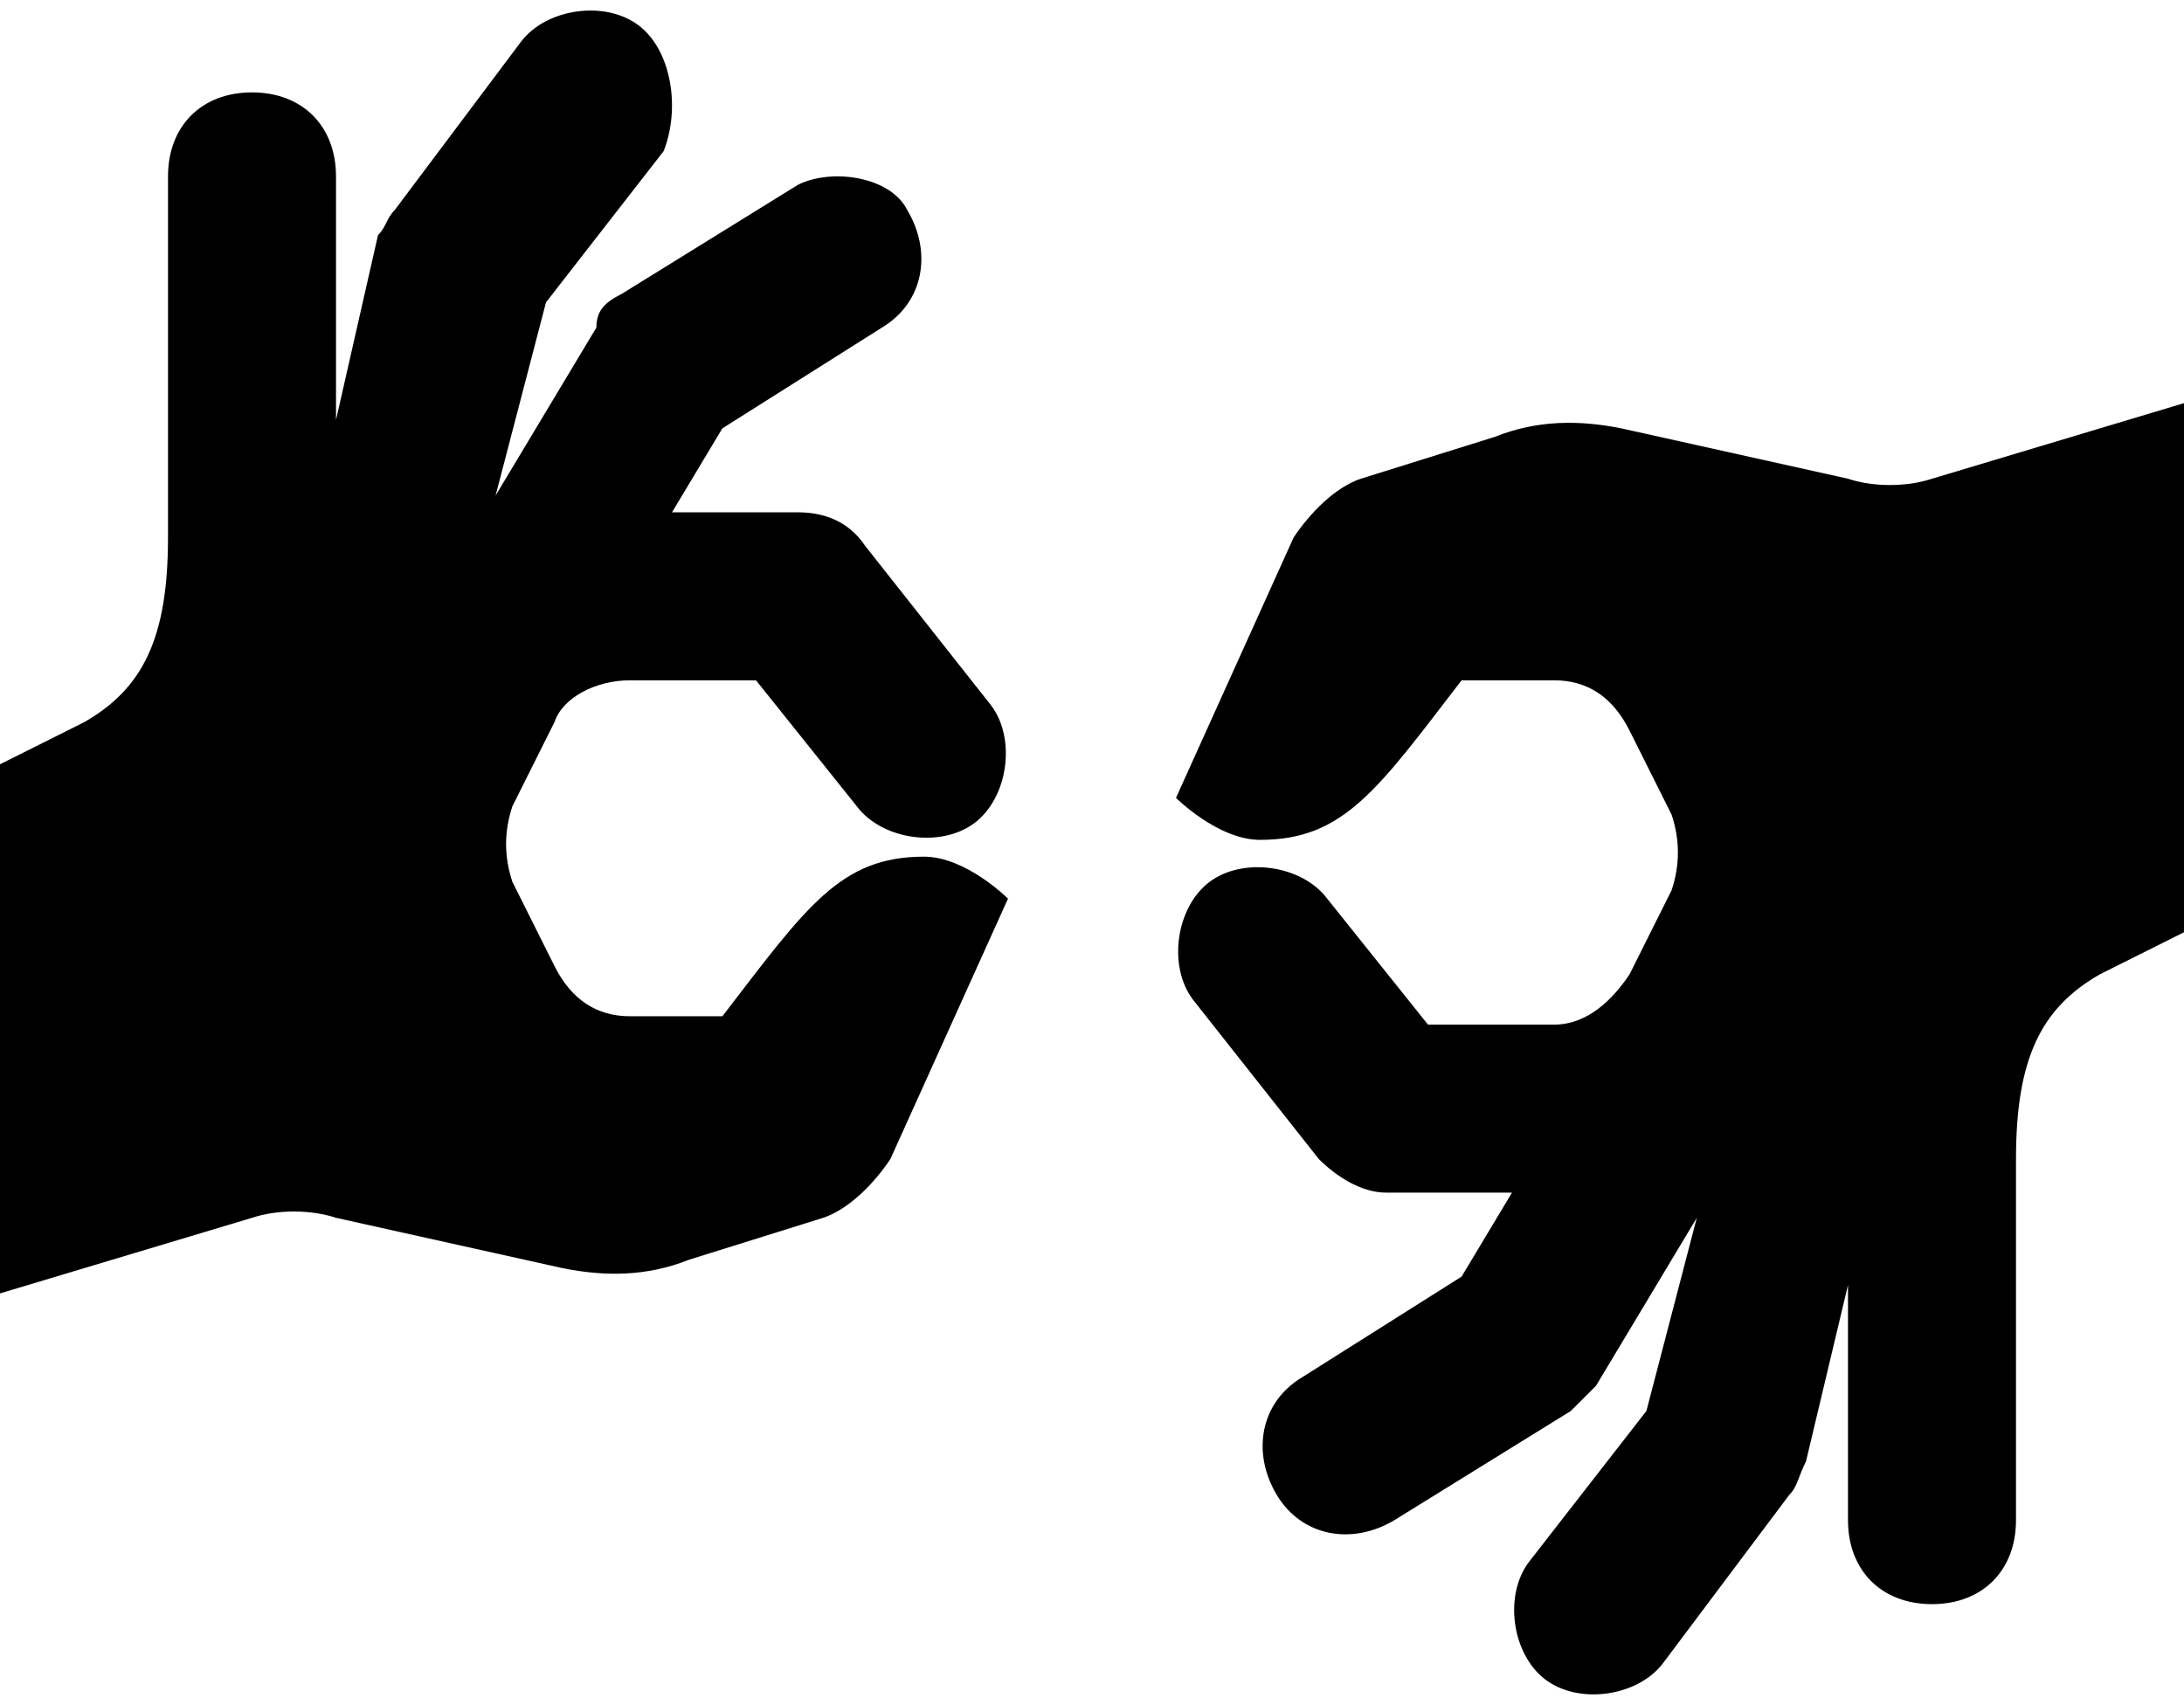 <?xml version="1.0" encoding="UTF-8"?><svg xmlns="http://www.w3.org/2000/svg" xmlns:xlink="http://www.w3.org/1999/xlink" height="20.3" preserveAspectRatio="xMidYMid meet" version="1.0" viewBox="0.0 2.9 26.0 20.3" width="26.0" zoomAndPan="magnify"><g id="change1_1"><path d="M11,13.1c-1,0-1.4,0.6-2.4,1.9H7.5c-0.4,0-0.7-0.2-0.9-0.6l-0.5-1c-0.1-0.3-0.1-0.6,0-0.9l0.5-1C6.7,11.2,7.1,11,7.5,11H9 l1.2,1.5c0.3,0.4,1,0.5,1.4,0.2c0.4-0.3,0.5-1,0.2-1.4l-1.5-1.9C10.1,9.1,9.8,9,9.5,9H8l0.6-1l1.9-1.2c0.5-0.3,0.6-0.9,0.3-1.4 C10.6,5,9.9,4.9,9.5,5.1L7.4,6.4C7.2,6.5,7.1,6.6,7.1,6.8l-1.2,2l0.6-2.3l1.4-1.8C8.1,4.2,8,3.5,7.6,3.2C7.2,2.9,6.5,3,6.2,3.4 l-1.5,2C4.6,5.5,4.6,5.6,4.5,5.7L4,7.9V5c0-0.6-0.4-1-1-1S2,4.4,2,5v4.3c0,1.2-0.3,1.8-1,2.2L0,12v6.3l3-0.9c0.3-0.1,0.7-0.1,1,0 l2.7,0.6c0.5,0.1,1,0.1,1.5-0.1l1.6-0.5c0.3-0.1,0.6-0.4,0.8-0.7l1.4-3.1C12,13.6,11.5,13.1,11,13.1z" fill="inherit"/></g><g id="change1_2"><path d="M15,12.9c1,0,1.4-0.6,2.4-1.9h1.1c0.4,0,0.7,0.2,0.9,0.6l0.5,1c0.1,0.3,0.1,0.6,0,0.9l-0.5,1c-0.2,0.3-0.5,0.6-0.9,0.6H17 l-1.2-1.5c-0.3-0.4-1-0.5-1.4-0.2c-0.4,0.3-0.5,1-0.2,1.4l1.5,1.9c0.2,0.2,0.5,0.4,0.8,0.4H18l-0.6,1l-1.9,1.2 c-0.5,0.3-0.6,0.9-0.3,1.4c0.3,0.5,0.9,0.6,1.4,0.3l2.1-1.3c0.1-0.1,0.2-0.2,0.3-0.3l1.2-2l-0.6,2.3l-1.4,1.8 c-0.3,0.4-0.2,1.1,0.2,1.4c0.4,0.3,1.1,0.2,1.4-0.2l1.5-2c0.1-0.1,0.1-0.2,0.2-0.4l0.5-2.1V21c0,0.6,0.4,1,1,1s1-0.4,1-1v-4.3 c0-1.2,0.3-1.8,1-2.2l1-0.5V7.7l-3,0.9c-0.3,0.1-0.7,0.1-1,0l-2.7-0.6c-0.5-0.1-1-0.1-1.5,0.1l-1.6,0.5c-0.3,0.1-0.6,0.4-0.8,0.7 L14,12.4C14,12.4,14.5,12.9,15,12.9z" fill="inherit"/></g></svg>